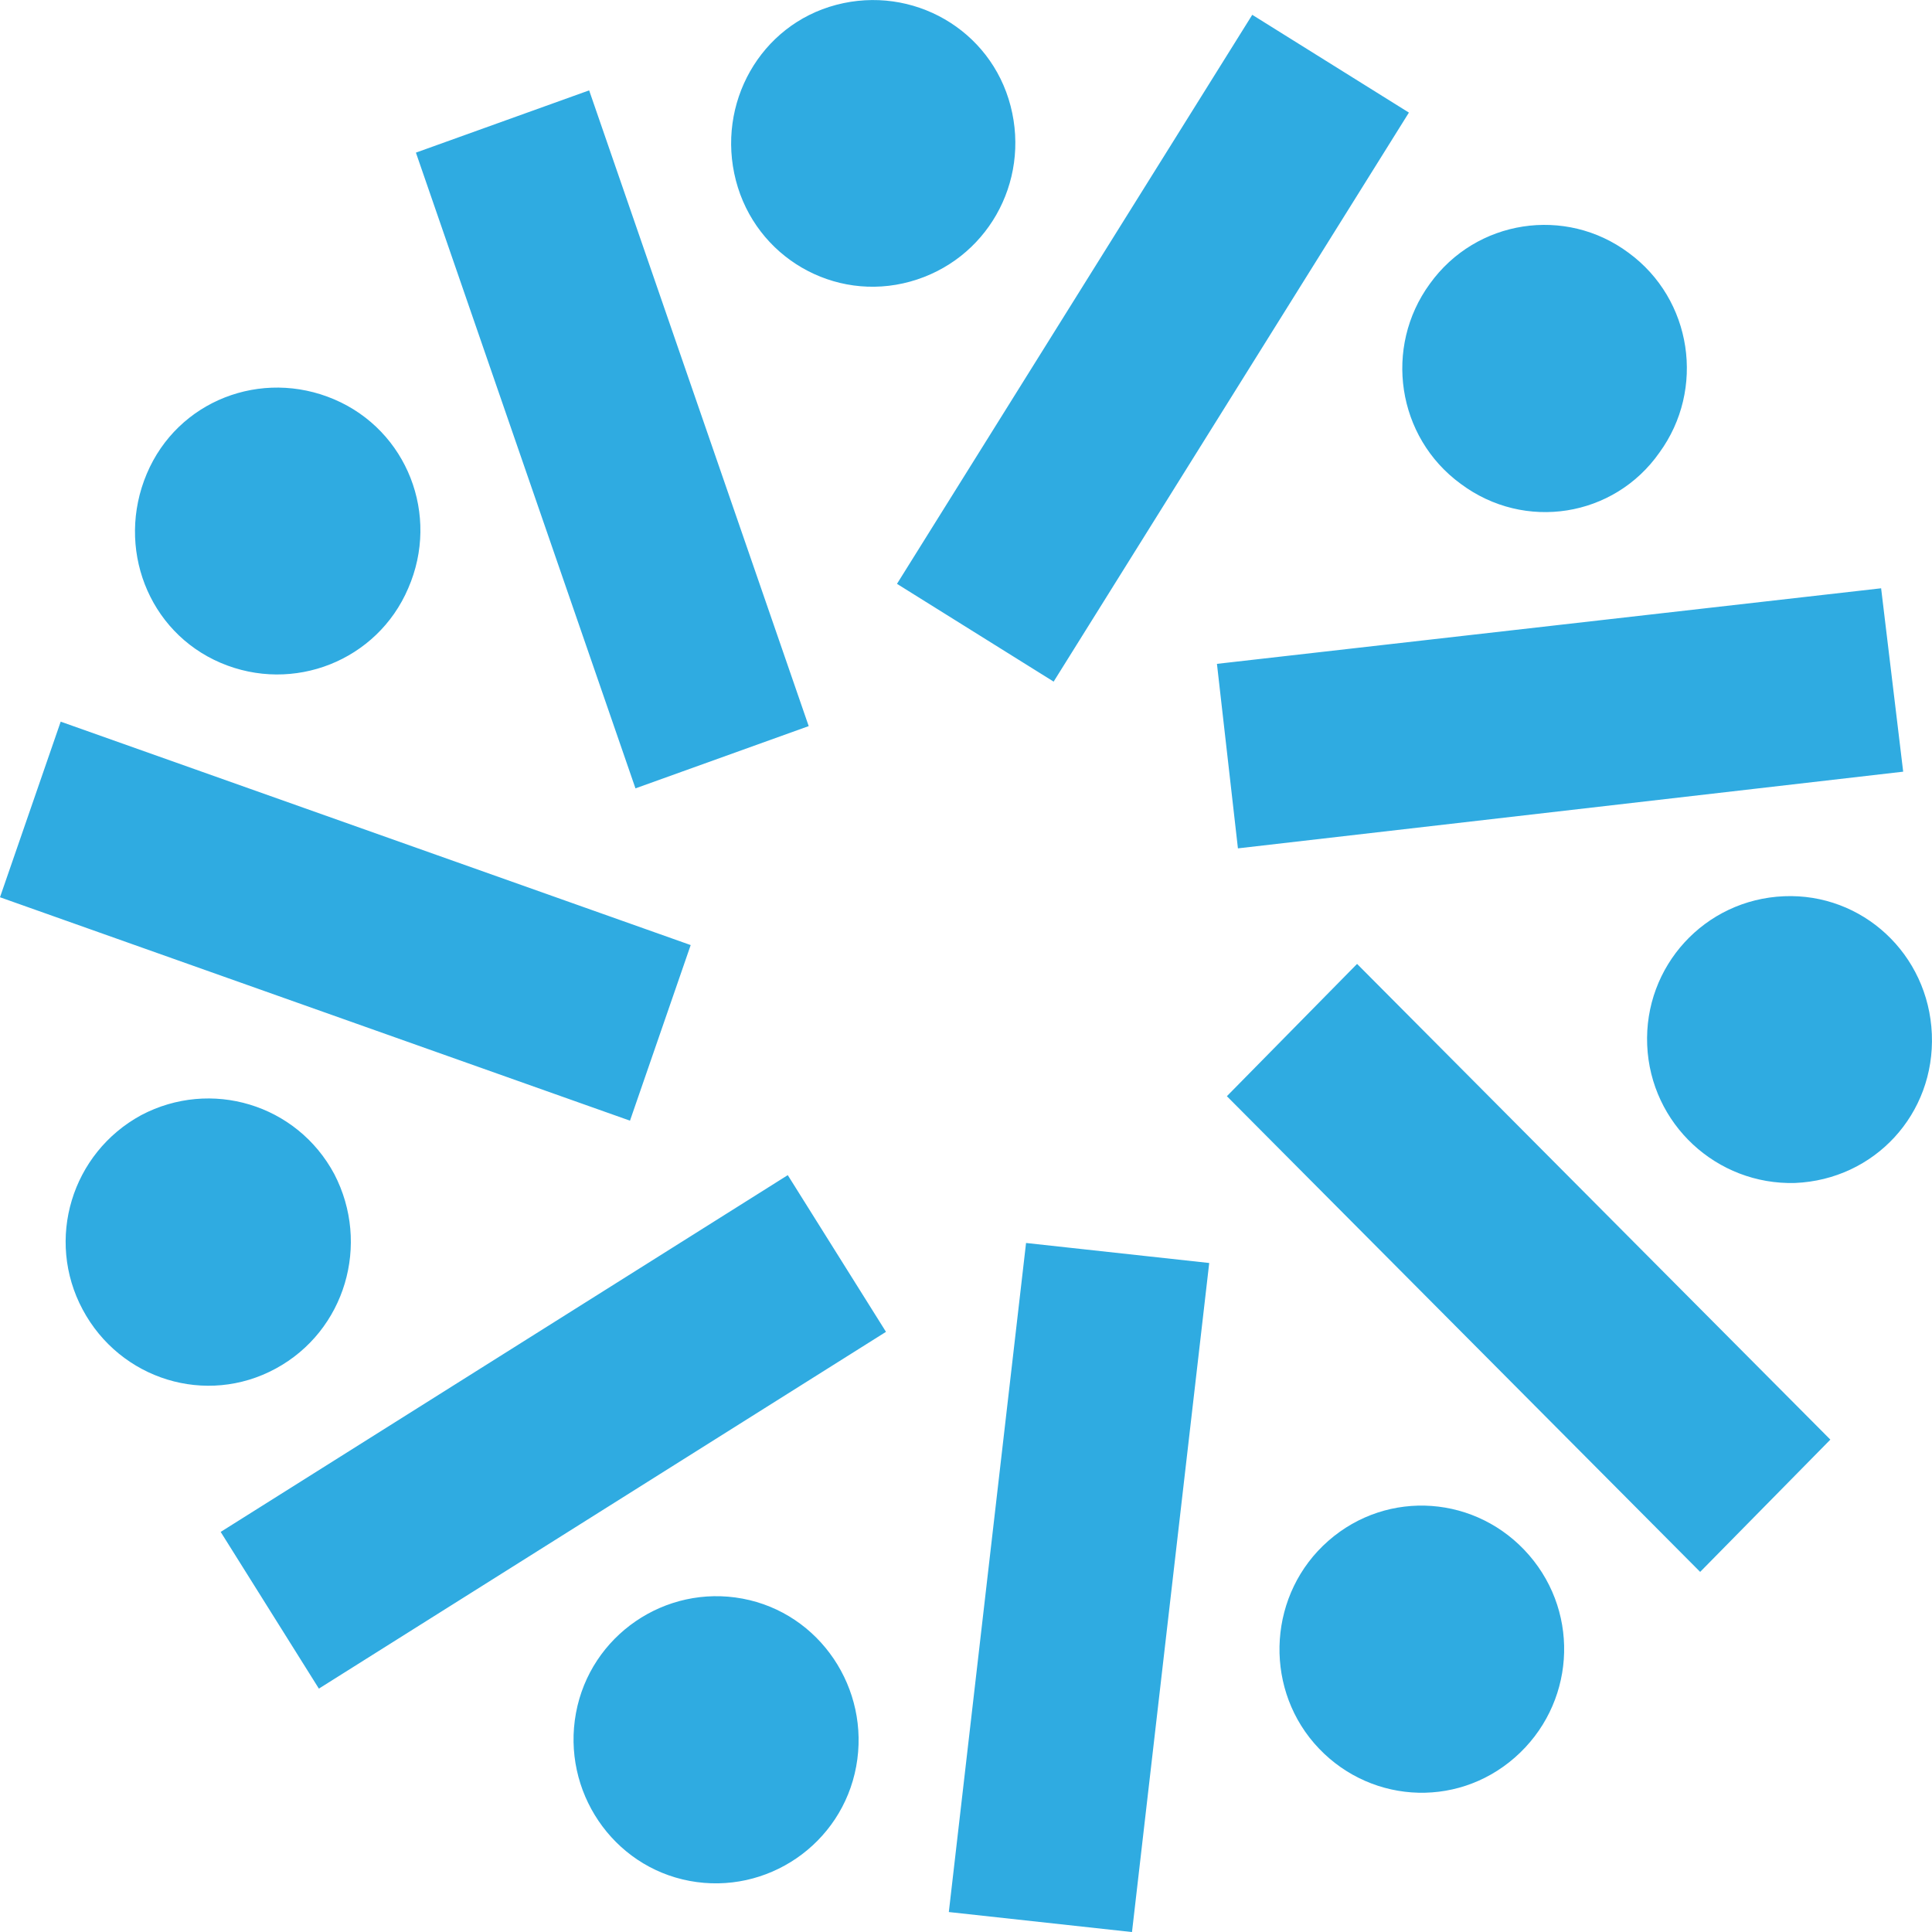 <svg fill="none" height="36" viewBox="0 0 36 36" width="36" xmlns="http://www.w3.org/2000/svg"><path d="m31.68 29.29 2.426-2.465-8.819-8.864-2.426 2.465zm3.783-14.911-.411-3.417-12.376 1.408.391 3.438zm-9.21-12.281-2.919-1.822-6.62 10.603 2.919 1.822zm-15.275-.414-3.228 1.16 4.091 11.846 3.228-1.16zm-9.847 11.763-1.131 3.272 11.739 4.163 1.131-3.272zm2.981 15.098 1.83 2.92 10.567-6.648-1.83-2.92zm13.568 7.083 3.413.373 1.439-12.467-3.413-.373zm9.539-26.612c-1.192-.87-1.439-2.547-.576-3.728.863-1.201 2.529-1.45 3.7-.58 1.192.87 1.439 2.547.576 3.728-.843 1.201-2.508 1.47-3.7.58zm-10.259-3.769c-1.419.393-2.878-.456-3.248-1.885-.37-1.429.452-2.899 1.871-3.272 1.419-.373 2.878.456 3.248 1.885.37 1.429-.452 2.879-1.871 3.272zm-9.354 5.716c-.576 1.346-2.138 1.967-3.495 1.388-1.357-.58-1.953-2.154-1.377-3.521.576-1.367 2.138-1.967 3.495-1.388 1.357.58 1.974 2.154 1.377 3.521zm-1.377 10.914c.678 1.305.206 2.92-1.09 3.624-1.295.704-2.899.207-3.598-1.098-.699-1.305-.206-2.92 1.09-3.624 1.295-.683 2.899-.207 3.598 1.098zm7.607 7.911c1.439.269 2.385 1.677 2.118 3.127-.267 1.45-1.665 2.402-3.104 2.133-1.439-.269-2.385-1.677-2.118-3.127.267-1.45 1.665-2.402 3.104-2.133zm10.916-1.077c1.11-.973 2.775-.849 3.742.269.966 1.118.843 2.796-.267 3.769-1.11.973-2.775.849-3.742-.269-.946-1.098-.843-2.796.267-3.769zm5.941-9.236c-.062-1.47 1.069-2.713 2.549-2.775 1.46-.062 2.693 1.077 2.755 2.568s-1.069 2.713-2.549 2.775c-1.46.041-2.693-1.098-2.755-2.568z" fill="#2fabe1"/></svg>